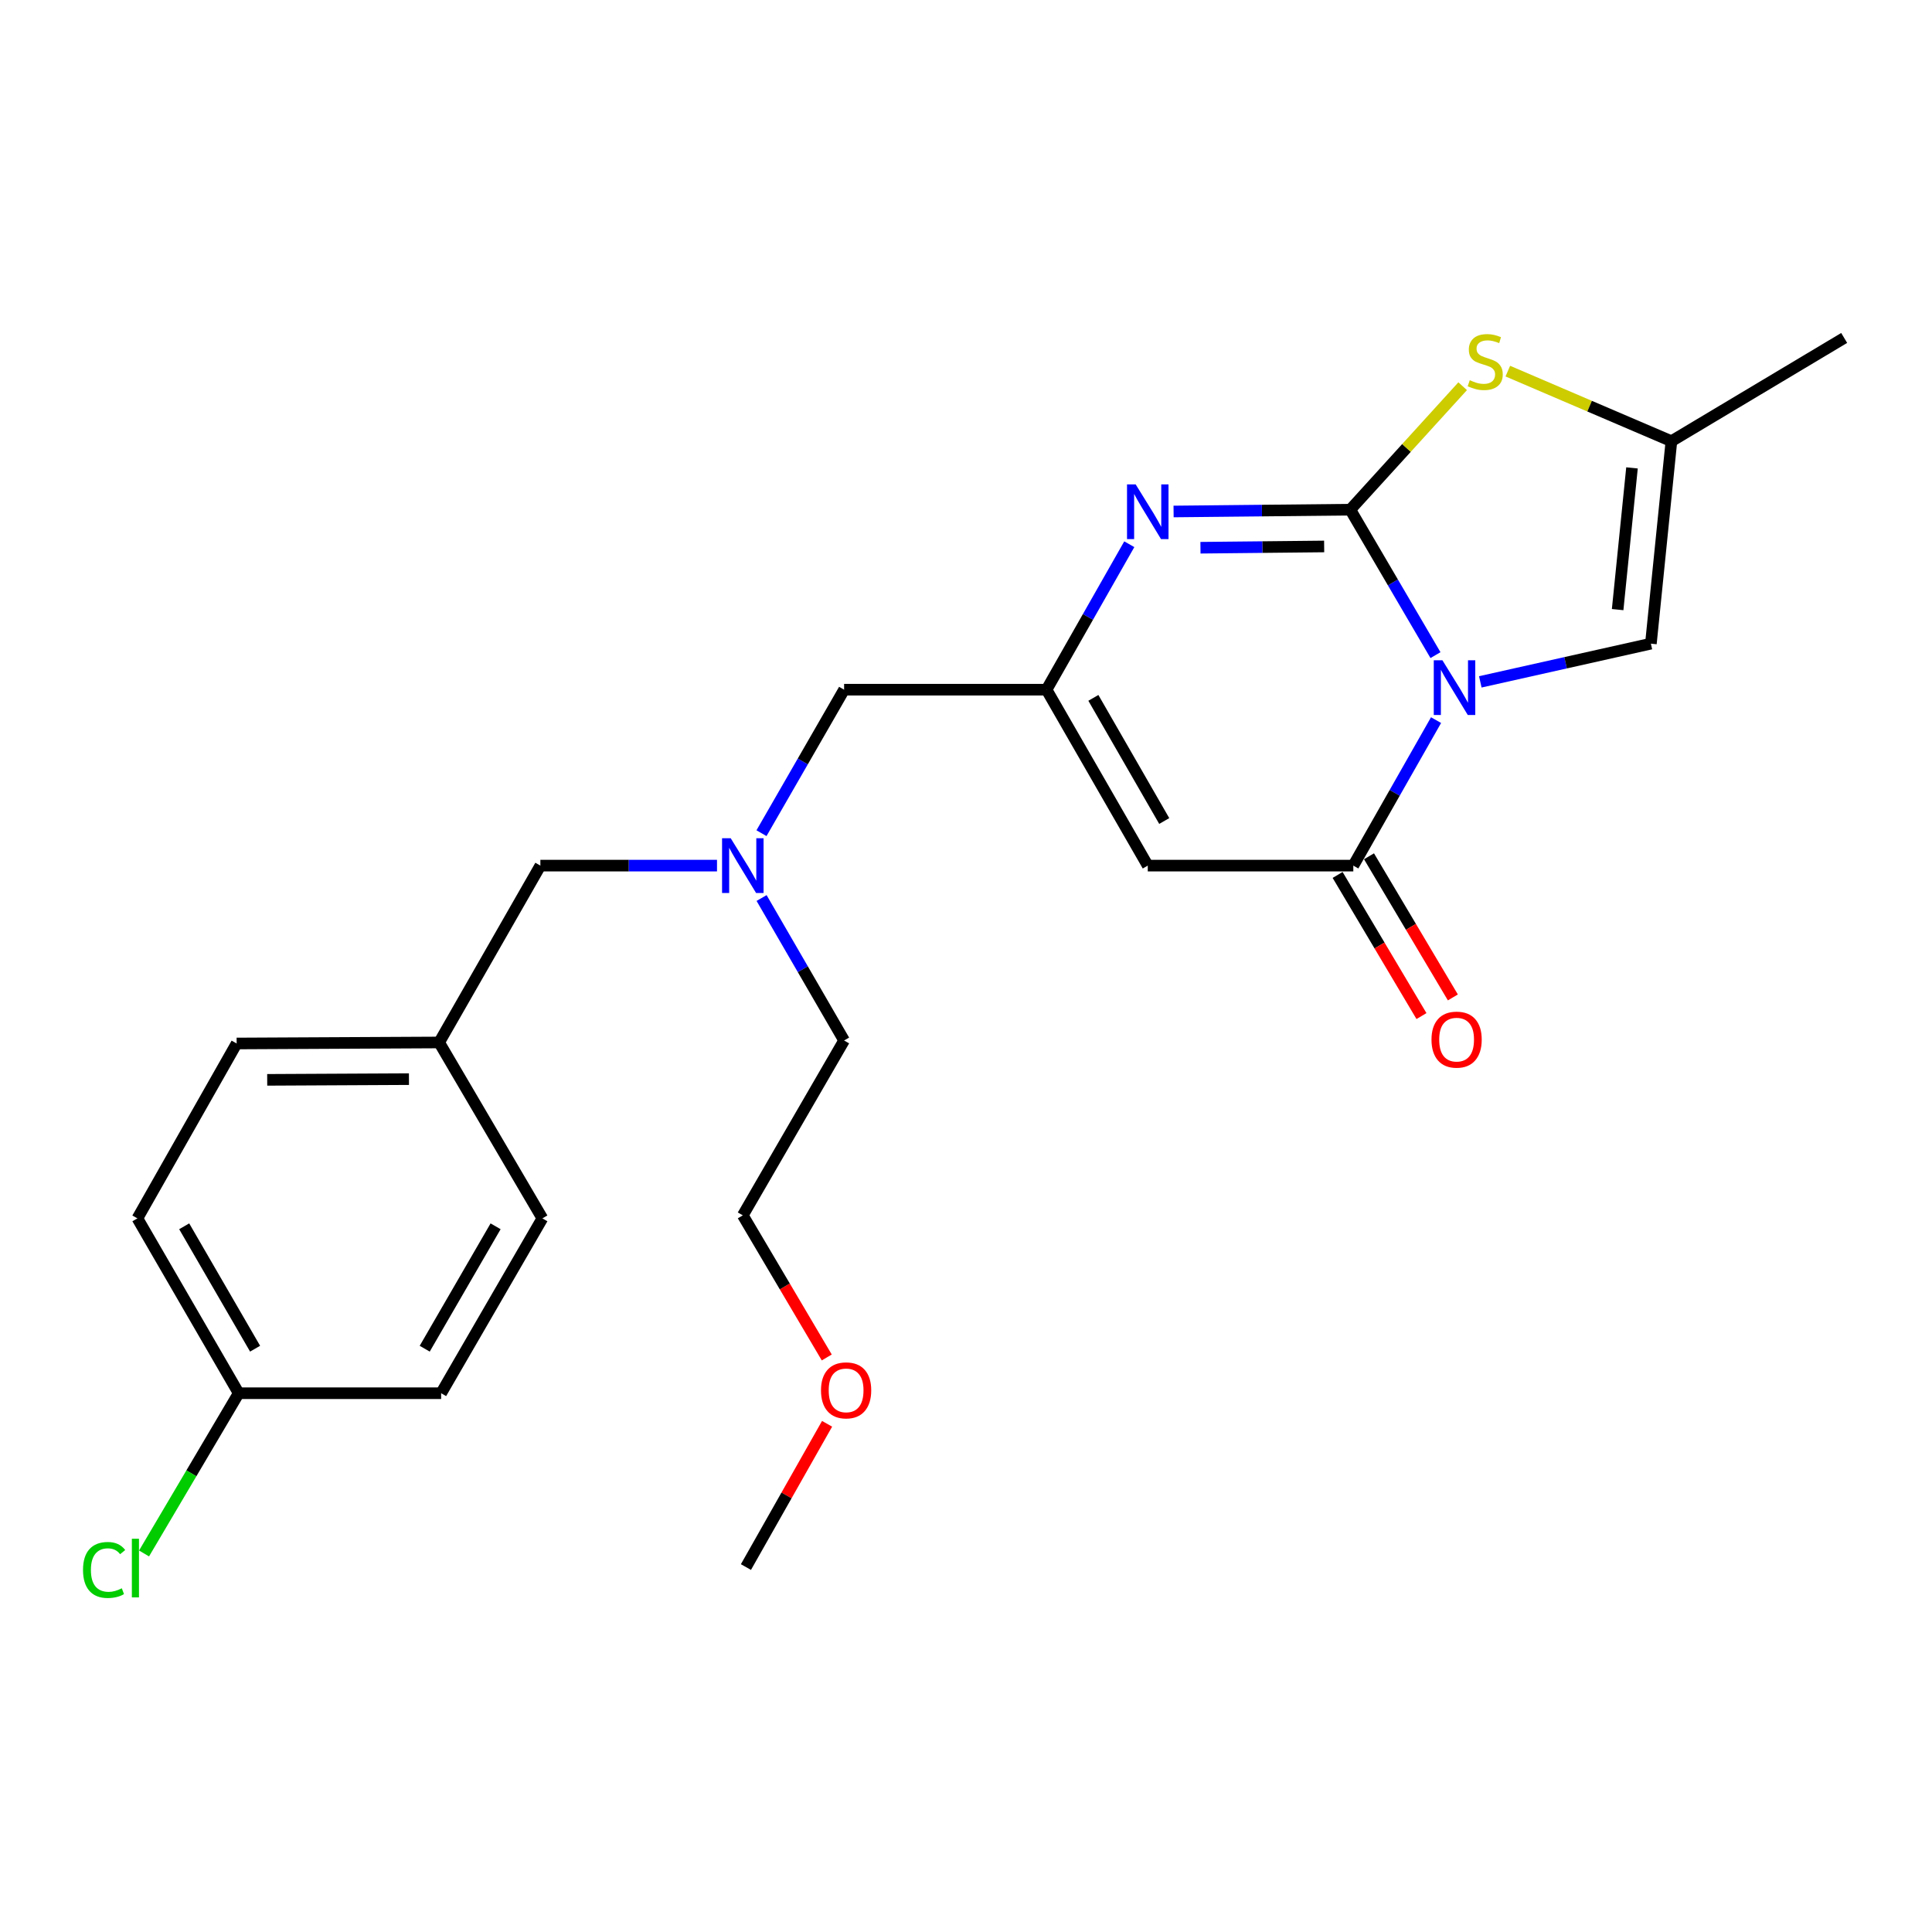<?xml version='1.0' encoding='iso-8859-1'?>
<svg version='1.1' baseProfile='full'
              xmlns='http://www.w3.org/2000/svg'
                      xmlns:rdkit='http://www.rdkit.org/xml'
                      xmlns:xlink='http://www.w3.org/1999/xlink'
                  xml:space='preserve'
width='1000px' height='1000px' viewBox='0 0 1000 1000'>
<!-- END OF HEADER -->
<rect style='opacity:1.0;fill:#FFFFFF;stroke:none' width='1000' height='1000' x='0' y='0'> </rect>
<path class='bond-0' d='M 743.001,339.093 L 720.954,301.448' style='fill:none;fill-rule:evenodd;stroke:#0000FF;stroke-width:6px;stroke-linecap:butt;stroke-linejoin:miter;stroke-opacity:1' />
<path class='bond-0' d='M 720.954,301.448 L 698.907,263.804' style='fill:none;fill-rule:evenodd;stroke:#000000;stroke-width:6px;stroke-linecap:butt;stroke-linejoin:miter;stroke-opacity:1' />
<path class='bond-1' d='M 743.298,372.731 L 721.885,410.386' style='fill:none;fill-rule:evenodd;stroke:#0000FF;stroke-width:6px;stroke-linecap:butt;stroke-linejoin:miter;stroke-opacity:1' />
<path class='bond-1' d='M 721.885,410.386 L 700.472,448.04' style='fill:none;fill-rule:evenodd;stroke:#000000;stroke-width:6px;stroke-linecap:butt;stroke-linejoin:miter;stroke-opacity:1' />
<path class='bond-6' d='M 766.201,352.933 L 810.35,343.046' style='fill:none;fill-rule:evenodd;stroke:#0000FF;stroke-width:6px;stroke-linecap:butt;stroke-linejoin:miter;stroke-opacity:1' />
<path class='bond-6' d='M 810.35,343.046 L 854.499,333.158' style='fill:none;fill-rule:evenodd;stroke:#000000;stroke-width:6px;stroke-linecap:butt;stroke-linejoin:miter;stroke-opacity:1' />
<path class='bond-2' d='M 698.907,263.804 L 653.176,264.276' style='fill:none;fill-rule:evenodd;stroke:#000000;stroke-width:6px;stroke-linecap:butt;stroke-linejoin:miter;stroke-opacity:1' />
<path class='bond-2' d='M 653.176,264.276 L 607.444,264.747' style='fill:none;fill-rule:evenodd;stroke:#0000FF;stroke-width:6px;stroke-linecap:butt;stroke-linejoin:miter;stroke-opacity:1' />
<path class='bond-2' d='M 685.383,282.845 L 653.371,283.175' style='fill:none;fill-rule:evenodd;stroke:#000000;stroke-width:6px;stroke-linecap:butt;stroke-linejoin:miter;stroke-opacity:1' />
<path class='bond-2' d='M 653.371,283.175 L 621.359,283.505' style='fill:none;fill-rule:evenodd;stroke:#0000FF;stroke-width:6px;stroke-linecap:butt;stroke-linejoin:miter;stroke-opacity:1' />
<path class='bond-4' d='M 698.907,263.804 L 727.989,231.854' style='fill:none;fill-rule:evenodd;stroke:#000000;stroke-width:6px;stroke-linecap:butt;stroke-linejoin:miter;stroke-opacity:1' />
<path class='bond-4' d='M 727.989,231.854 L 757.07,199.904' style='fill:none;fill-rule:evenodd;stroke:#CCCC00;stroke-width:6px;stroke-linecap:butt;stroke-linejoin:miter;stroke-opacity:1' />
<path class='bond-3' d='M 700.472,448.04 L 594.084,448.04' style='fill:none;fill-rule:evenodd;stroke:#000000;stroke-width:6px;stroke-linecap:butt;stroke-linejoin:miter;stroke-opacity:1' />
<path class='bond-8' d='M 692.347,452.868 L 714.049,489.393' style='fill:none;fill-rule:evenodd;stroke:#000000;stroke-width:6px;stroke-linecap:butt;stroke-linejoin:miter;stroke-opacity:1' />
<path class='bond-8' d='M 714.049,489.393 L 735.751,525.918' style='fill:none;fill-rule:evenodd;stroke:#FF0000;stroke-width:6px;stroke-linecap:butt;stroke-linejoin:miter;stroke-opacity:1' />
<path class='bond-8' d='M 708.596,443.213 L 730.298,479.738' style='fill:none;fill-rule:evenodd;stroke:#000000;stroke-width:6px;stroke-linecap:butt;stroke-linejoin:miter;stroke-opacity:1' />
<path class='bond-8' d='M 730.298,479.738 L 752,516.263' style='fill:none;fill-rule:evenodd;stroke:#FF0000;stroke-width:6px;stroke-linecap:butt;stroke-linejoin:miter;stroke-opacity:1' />
<path class='bond-25' d='M 584.521,281.694 L 563.104,319.338' style='fill:none;fill-rule:evenodd;stroke:#0000FF;stroke-width:6px;stroke-linecap:butt;stroke-linejoin:miter;stroke-opacity:1' />
<path class='bond-25' d='M 563.104,319.338 L 541.688,356.983' style='fill:none;fill-rule:evenodd;stroke:#000000;stroke-width:6px;stroke-linecap:butt;stroke-linejoin:miter;stroke-opacity:1' />
<path class='bond-5' d='M 594.084,448.04 L 541.688,356.983' style='fill:none;fill-rule:evenodd;stroke:#000000;stroke-width:6px;stroke-linecap:butt;stroke-linejoin:miter;stroke-opacity:1' />
<path class='bond-5' d='M 602.606,424.955 L 565.929,361.215' style='fill:none;fill-rule:evenodd;stroke:#000000;stroke-width:6px;stroke-linecap:butt;stroke-linejoin:miter;stroke-opacity:1' />
<path class='bond-24' d='M 780.445,192.092 L 822.78,210.229' style='fill:none;fill-rule:evenodd;stroke:#CCCC00;stroke-width:6px;stroke-linecap:butt;stroke-linejoin:miter;stroke-opacity:1' />
<path class='bond-24' d='M 822.78,210.229 L 865.115,228.365' style='fill:none;fill-rule:evenodd;stroke:#000000;stroke-width:6px;stroke-linecap:butt;stroke-linejoin:miter;stroke-opacity:1' />
<path class='bond-10' d='M 541.688,356.983 L 436.906,356.983' style='fill:none;fill-rule:evenodd;stroke:#000000;stroke-width:6px;stroke-linecap:butt;stroke-linejoin:miter;stroke-opacity:1' />
<path class='bond-7' d='M 854.499,333.158 L 865.115,228.365' style='fill:none;fill-rule:evenodd;stroke:#000000;stroke-width:6px;stroke-linecap:butt;stroke-linejoin:miter;stroke-opacity:1' />
<path class='bond-7' d='M 837.288,315.534 L 844.719,242.179' style='fill:none;fill-rule:evenodd;stroke:#000000;stroke-width:6px;stroke-linecap:butt;stroke-linejoin:miter;stroke-opacity:1' />
<path class='bond-19' d='M 865.115,228.365 L 954.545,174.919' style='fill:none;fill-rule:evenodd;stroke:#000000;stroke-width:6px;stroke-linecap:butt;stroke-linejoin:miter;stroke-opacity:1' />
<path class='bond-9' d='M 394.144,431.254 L 415.525,394.118' style='fill:none;fill-rule:evenodd;stroke:#0000FF;stroke-width:6px;stroke-linecap:butt;stroke-linejoin:miter;stroke-opacity:1' />
<path class='bond-9' d='M 415.525,394.118 L 436.906,356.983' style='fill:none;fill-rule:evenodd;stroke:#000000;stroke-width:6px;stroke-linecap:butt;stroke-linejoin:miter;stroke-opacity:1' />
<path class='bond-11' d='M 371.119,448.04 L 325.408,448.04' style='fill:none;fill-rule:evenodd;stroke:#0000FF;stroke-width:6px;stroke-linecap:butt;stroke-linejoin:miter;stroke-opacity:1' />
<path class='bond-11' d='M 325.408,448.04 L 279.697,448.04' style='fill:none;fill-rule:evenodd;stroke:#000000;stroke-width:6px;stroke-linecap:butt;stroke-linejoin:miter;stroke-opacity:1' />
<path class='bond-21' d='M 394.195,464.815 L 415.55,501.684' style='fill:none;fill-rule:evenodd;stroke:#0000FF;stroke-width:6px;stroke-linecap:butt;stroke-linejoin:miter;stroke-opacity:1' />
<path class='bond-21' d='M 415.55,501.684 L 436.906,538.552' style='fill:none;fill-rule:evenodd;stroke:#000000;stroke-width:6px;stroke-linecap:butt;stroke-linejoin:miter;stroke-opacity:1' />
<path class='bond-12' d='M 279.697,448.04 L 227.301,539.581' style='fill:none;fill-rule:evenodd;stroke:#000000;stroke-width:6px;stroke-linecap:butt;stroke-linejoin:miter;stroke-opacity:1' />
<path class='bond-17' d='M 227.301,539.581 L 280.736,630.629' style='fill:none;fill-rule:evenodd;stroke:#000000;stroke-width:6px;stroke-linecap:butt;stroke-linejoin:miter;stroke-opacity:1' />
<path class='bond-18' d='M 227.301,539.581 L 122.488,540.106' style='fill:none;fill-rule:evenodd;stroke:#000000;stroke-width:6px;stroke-linecap:butt;stroke-linejoin:miter;stroke-opacity:1' />
<path class='bond-18' d='M 211.673,558.56 L 138.304,558.928' style='fill:none;fill-rule:evenodd;stroke:#000000;stroke-width:6px;stroke-linecap:butt;stroke-linejoin:miter;stroke-opacity:1' />
<path class='bond-13' d='M 123.548,721.13 L 71.121,630.629' style='fill:none;fill-rule:evenodd;stroke:#000000;stroke-width:6px;stroke-linecap:butt;stroke-linejoin:miter;stroke-opacity:1' />
<path class='bond-13' d='M 132.038,698.081 L 95.339,634.73' style='fill:none;fill-rule:evenodd;stroke:#000000;stroke-width:6px;stroke-linecap:butt;stroke-linejoin:miter;stroke-opacity:1' />
<path class='bond-14' d='M 123.548,721.13 L 99.054,762.599' style='fill:none;fill-rule:evenodd;stroke:#000000;stroke-width:6px;stroke-linecap:butt;stroke-linejoin:miter;stroke-opacity:1' />
<path class='bond-14' d='M 99.054,762.599 L 74.559,804.068' style='fill:none;fill-rule:evenodd;stroke:#00CC00;stroke-width:6px;stroke-linecap:butt;stroke-linejoin:miter;stroke-opacity:1' />
<path class='bond-26' d='M 123.548,721.13 L 228.33,721.13' style='fill:none;fill-rule:evenodd;stroke:#000000;stroke-width:6px;stroke-linecap:butt;stroke-linejoin:miter;stroke-opacity:1' />
<path class='bond-15' d='M 228.33,721.13 L 280.736,630.629' style='fill:none;fill-rule:evenodd;stroke:#000000;stroke-width:6px;stroke-linecap:butt;stroke-linejoin:miter;stroke-opacity:1' />
<path class='bond-15' d='M 219.835,698.084 L 256.519,634.733' style='fill:none;fill-rule:evenodd;stroke:#000000;stroke-width:6px;stroke-linecap:butt;stroke-linejoin:miter;stroke-opacity:1' />
<path class='bond-16' d='M 71.121,630.629 L 122.488,540.106' style='fill:none;fill-rule:evenodd;stroke:#000000;stroke-width:6px;stroke-linecap:butt;stroke-linejoin:miter;stroke-opacity:1' />
<path class='bond-20' d='M 427.933,702.618 L 406.206,665.841' style='fill:none;fill-rule:evenodd;stroke:#FF0000;stroke-width:6px;stroke-linecap:butt;stroke-linejoin:miter;stroke-opacity:1' />
<path class='bond-20' d='M 406.206,665.841 L 384.478,629.064' style='fill:none;fill-rule:evenodd;stroke:#000000;stroke-width:6px;stroke-linecap:butt;stroke-linejoin:miter;stroke-opacity:1' />
<path class='bond-23' d='M 428.095,736.956 L 407.095,774.031' style='fill:none;fill-rule:evenodd;stroke:#FF0000;stroke-width:6px;stroke-linecap:butt;stroke-linejoin:miter;stroke-opacity:1' />
<path class='bond-23' d='M 407.095,774.031 L 386.095,811.106' style='fill:none;fill-rule:evenodd;stroke:#000000;stroke-width:6px;stroke-linecap:butt;stroke-linejoin:miter;stroke-opacity:1' />
<path class='bond-22' d='M 436.906,538.552 L 384.478,629.064' style='fill:none;fill-rule:evenodd;stroke:#000000;stroke-width:6px;stroke-linecap:butt;stroke-linejoin:miter;stroke-opacity:1' />
<path  class='atom-0' d='M 746.597 341.762
L 755.877 356.762
Q 756.797 358.242, 758.277 360.922
Q 759.757 363.602, 759.837 363.762
L 759.837 341.762
L 763.597 341.762
L 763.597 370.082
L 759.717 370.082
L 749.757 353.682
Q 748.597 351.762, 747.357 349.562
Q 746.157 347.362, 745.797 346.682
L 745.797 370.082
L 742.117 370.082
L 742.117 341.762
L 746.597 341.762
' fill='#0000FF'/>
<path  class='atom-3' d='M 587.824 250.725
L 597.104 265.725
Q 598.024 267.205, 599.504 269.885
Q 600.984 272.565, 601.064 272.725
L 601.064 250.725
L 604.824 250.725
L 604.824 279.045
L 600.944 279.045
L 590.984 262.645
Q 589.824 260.725, 588.584 258.525
Q 587.384 256.325, 587.024 255.645
L 587.024 279.045
L 583.344 279.045
L 583.344 250.725
L 587.824 250.725
' fill='#0000FF'/>
<path  class='atom-5' d='M 760.744 196.799
Q 761.064 196.919, 762.384 197.479
Q 763.704 198.039, 765.144 198.399
Q 766.624 198.719, 768.064 198.719
Q 770.744 198.719, 772.304 197.439
Q 773.864 196.119, 773.864 193.839
Q 773.864 192.279, 773.064 191.319
Q 772.304 190.359, 771.104 189.839
Q 769.904 189.319, 767.904 188.719
Q 765.384 187.959, 763.864 187.239
Q 762.384 186.519, 761.304 184.999
Q 760.264 183.479, 760.264 180.919
Q 760.264 177.359, 762.664 175.159
Q 765.104 172.959, 769.904 172.959
Q 773.184 172.959, 776.904 174.519
L 775.984 177.599
Q 772.584 176.199, 770.024 176.199
Q 767.264 176.199, 765.744 177.359
Q 764.224 178.479, 764.264 180.439
Q 764.264 181.959, 765.024 182.879
Q 765.824 183.799, 766.944 184.319
Q 768.104 184.839, 770.024 185.439
Q 772.584 186.239, 774.104 187.039
Q 775.624 187.839, 776.704 189.479
Q 777.824 191.079, 777.824 193.839
Q 777.824 197.759, 775.184 199.879
Q 772.584 201.959, 768.224 201.959
Q 765.704 201.959, 763.784 201.399
Q 761.904 200.879, 759.664 199.959
L 760.744 196.799
' fill='#CCCC00'/>
<path  class='atom-9' d='M 740.939 538.107
Q 740.939 531.307, 744.299 527.507
Q 747.659 523.707, 753.939 523.707
Q 760.219 523.707, 763.579 527.507
Q 766.939 531.307, 766.939 538.107
Q 766.939 544.987, 763.539 548.907
Q 760.139 552.787, 753.939 552.787
Q 747.699 552.787, 744.299 548.907
Q 740.939 545.027, 740.939 538.107
M 753.939 549.587
Q 758.259 549.587, 760.579 546.707
Q 762.939 543.787, 762.939 538.107
Q 762.939 532.547, 760.579 529.747
Q 758.259 526.907, 753.939 526.907
Q 749.619 526.907, 747.259 529.707
Q 744.939 532.507, 744.939 538.107
Q 744.939 543.827, 747.259 546.707
Q 749.619 549.587, 753.939 549.587
' fill='#FF0000'/>
<path  class='atom-10' d='M 378.218 433.88
L 387.498 448.88
Q 388.418 450.36, 389.898 453.04
Q 391.378 455.72, 391.458 455.88
L 391.458 433.88
L 395.218 433.88
L 395.218 462.2
L 391.338 462.2
L 381.378 445.8
Q 380.218 443.88, 378.978 441.68
Q 377.778 439.48, 377.418 438.8
L 377.418 462.2
L 373.738 462.2
L 373.738 433.88
L 378.218 433.88
' fill='#0000FF'/>
<path  class='atom-15' d='M 42.971 812.611
Q 42.971 805.571, 46.251 801.891
Q 49.571 798.171, 55.851 798.171
Q 61.691 798.171, 64.811 802.291
L 62.171 804.451
Q 59.891 801.451, 55.851 801.451
Q 51.571 801.451, 49.291 804.331
Q 47.051 807.171, 47.051 812.611
Q 47.051 818.211, 49.371 821.091
Q 51.731 823.971, 56.291 823.971
Q 59.411 823.971, 63.051 822.091
L 64.171 825.091
Q 62.691 826.051, 60.451 826.611
Q 58.211 827.171, 55.731 827.171
Q 49.571 827.171, 46.251 823.411
Q 42.971 819.651, 42.971 812.611
' fill='#00CC00'/>
<path  class='atom-15' d='M 68.251 796.451
L 71.931 796.451
L 71.931 826.811
L 68.251 826.811
L 68.251 796.451
' fill='#00CC00'/>
<path  class='atom-21' d='M 424.945 719.645
Q 424.945 712.845, 428.305 709.045
Q 431.665 705.245, 437.945 705.245
Q 444.225 705.245, 447.585 709.045
Q 450.945 712.845, 450.945 719.645
Q 450.945 726.525, 447.545 730.445
Q 444.145 734.325, 437.945 734.325
Q 431.705 734.325, 428.305 730.445
Q 424.945 726.565, 424.945 719.645
M 437.945 731.125
Q 442.265 731.125, 444.585 728.245
Q 446.945 725.325, 446.945 719.645
Q 446.945 714.085, 444.585 711.285
Q 442.265 708.445, 437.945 708.445
Q 433.625 708.445, 431.265 711.245
Q 428.945 714.045, 428.945 719.645
Q 428.945 725.365, 431.265 728.245
Q 433.625 731.125, 437.945 731.125
' fill='#FF0000'/>
</svg>

